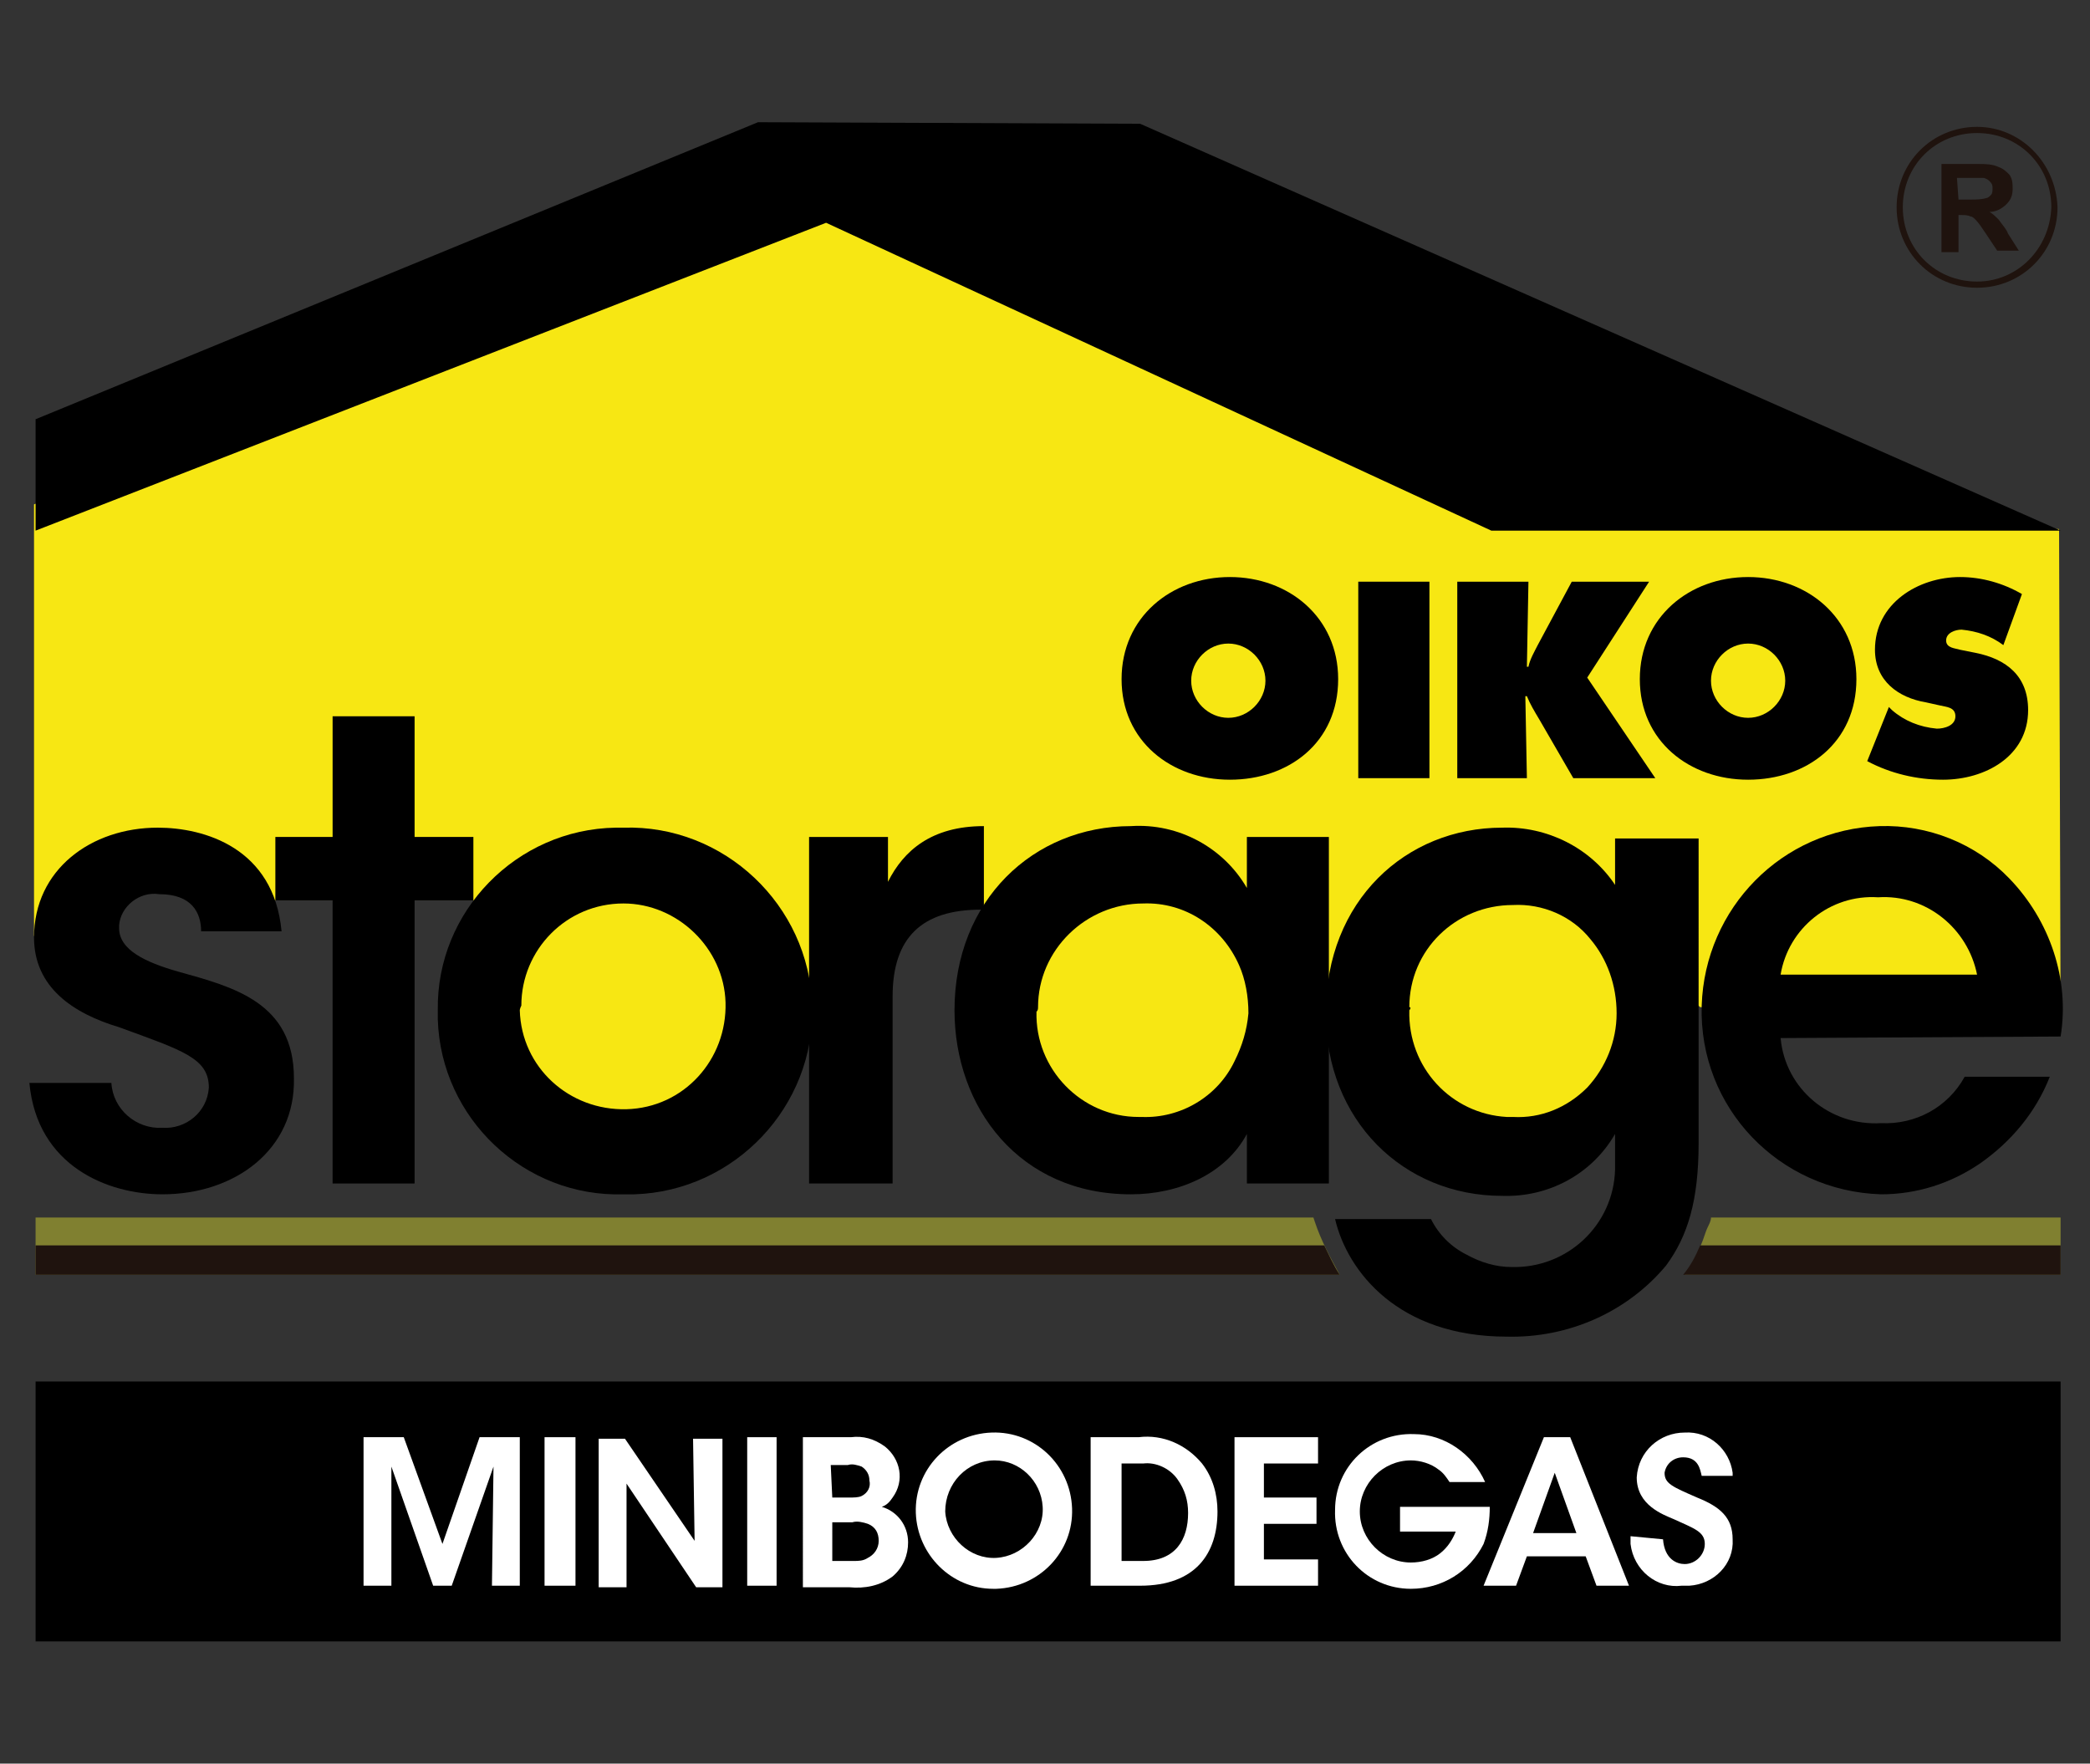 <?xml version="1.0" encoding="utf-8"?>
<!-- Generator: Adobe Illustrator 23.0.4, SVG Export Plug-In . SVG Version: 6.00 Build 0)  -->
<svg version="1.1" id="Capa_1" xmlns="http://www.w3.org/2000/svg" xmlns:xlink="http://www.w3.org/1999/xlink" x="0px" y="0px"
	 viewBox="0 0 135.1 114" style="enable-background:new 0 0 135.1 114;" xml:space="preserve">
<rect x="0" y="0" width="135.1" height="114" fill="#333333" stroke="none"/>
<style type="text/css">
	.st0{fill-rule:evenodd;clip-rule:evenodd;fill:#F7E713;}
	.st1{fill-rule:evenodd;clip-rule:evenodd;}
	.st2{fill:#1F130E;}
	.st3{fill-rule:evenodd;clip-rule:evenodd;fill:#808030;}
	.st4{fill-rule:evenodd;clip-rule:evenodd;fill:#1F130E;}
	.st5{fill:#FFFFFF;}
	.st6{fill:none;}
</style>
<title>logo_storage</title>
<g>
	<g>
		<g id="Layer_1">
			<rect x="2.3" y="89.3" width="130.9" height="16.8"/>
			<path class="st0" d="M133.2,66.1l-23.3-1l-9.1-7.9l-9.9,0.4l-5,7.5c0,0-4-6.3-8.5-7.5c-6.4-1.8-14,1.2-14,1.2l-3.3-0.6L52.3,65
				l-9.4-7.9l-12.3,1.1l-12.8,0l-9.3-1.5l-6.3,3.8V32.6l51.1-20l43,19.9l36.8,1.7L133.2,66.1z"/>
			<path class="st0" d="M48.3,65c0,4.5-3.6,8.1-8.1,8.1c-4.5,0-8.1-3.6-8.1-8.1c0-4.5,3.6-8.1,8.1-8.1C44.7,56.9,48.3,60.6,48.3,65
				C48.3,65,48.3,65,48.3,65z"/>
			<path class="st0" d="M82,65c0,4.5-3.6,8.1-8.1,8c-4.5,0-8.1-3.6-8-8.1c0-4.4,3.6-8,8.1-8C78.4,56.9,82,60.6,82,65
				C82,65,82,65,82,65z"/>
			<path class="st0" d="M106.2,65c0,4.5-3.6,8.1-8.1,8.1c-4.5,0-8.1-3.6-8.1-8.1c0-4.5,3.6-8.1,8.1-8.1
				C102.6,56.9,106.2,60.6,106.2,65C106.2,65,106.2,65,106.2,65z"/>
			<path class="st0" d="M121.4,58.6c-4.5,0-8.1,3.6-8.1,8.1c0,0,0,0,0,0h16.2C129.4,62.2,125.8,58.6,121.4,58.6L121.4,58.6z"/>
			<path d="M13,60.2c0-1.2-0.6-2.4-2.7-2.4c-1.3-0.2-2.5,0.8-2.6,2c0,0.1,0,0.1,0,0.2c0,1.4,1.7,2.2,3.8,2.8c3.6,1,7.5,2,7.5,6.9
				c0.1,4.6-3.8,7.5-8.5,7.5c-3.5,0-8.1-1.8-8.6-7.2h5.3c0.1,1.7,1.6,3,3.3,2.9c0,0,0,0,0,0c1.5,0.1,2.9-1,3-2.6c0,0,0,0,0,0
				c0-1.9-1.7-2.4-5.8-3.9c-3-0.9-5.5-2.6-5.5-5.8c0-4.4,3.7-7.1,8-7.1c3,0,7.5,1.3,8,6.7L13,60.2z"/>
			<path d="M21.5,58.2h-3.7v-4.1h3.7v-7.8h5.3v7.8h3.8v4.1h-3.8v18.3h-5.3V58.2z"/>
			<path d="M28.3,65.3c-0.1-6.4,5.1-11.7,11.5-11.8c0.2,0,0.3,0,0.5,0c6.5-0.2,12,5,12.2,11.5c0.2,6.5-5,12-11.5,12.2
				c-0.2,0-0.5,0-0.7,0c-6.4,0.2-11.8-4.9-12-11.3C28.3,65.7,28.3,65.5,28.3,65.3L28.3,65.3z M33.6,65.3c0.1,3.7,3.2,6.5,6.9,6.4
				c3.7-0.1,6.5-3.2,6.4-6.9c-0.1-3.5-3.1-6.4-6.6-6.4c-3.7,0-6.6,3-6.6,6.6C33.6,65.2,33.6,65.3,33.6,65.3z"/>
			<path d="M52.3,54.1h5.1v2.9c1-2,2.8-3.6,6.2-3.6v5.4h-0.2c-3.8,0-5.7,1.8-5.7,5.6v12.1h-5.4V54.1z"/>
			<path d="M85.9,76.5h-5.3v-3.2c-1.4,2.6-4.4,3.9-7.5,3.9c-7.2,0-11.4-5.6-11.4-11.9c0-7.1,5.1-11.9,11.4-11.9c3.1-0.2,6,1.4,7.5,4
				v-3.3h5.3V76.5z M67,65.4c-0.1,3.7,2.9,6.8,6.6,6.8c0.1,0,0.1,0,0.2,0c2.5,0.1,4.9-1.3,6-3.6c0.5-1,0.8-2,0.9-3.1
				c0-1.1-0.2-2.2-0.6-3.1c-1.1-2.5-3.5-4.1-6.2-4c-3.7,0-6.8,3-6.8,6.7C67.1,65.2,67.1,65.3,67,65.4L67,65.4z"/>
			<path d="M109.8,73.9c0,3.7-0.7,6-2.1,7.9c-2.5,3-6.3,4.7-10.3,4.6c-7,0-10.3-4.2-11.1-7.6h6.2c0.5,1,1.3,1.8,2.3,2.3
				c0.9,0.5,1.9,0.8,2.9,0.8c3.6,0.1,6.6-2.7,6.7-6.3c0-0.1,0-0.3,0-0.4v-1.9c-1.5,2.6-4.3,4.1-7.3,4c-6.4,0-11.4-4.9-11.4-11.8
				c0-7.3,5.2-12,11.4-12c2.9-0.1,5.7,1.3,7.3,3.7v-3h5.4V73.9z M91.1,65.3C91,69,93.8,72,97.4,72.2c0.1,0,0.3,0,0.4,0
				c1.8,0.1,3.5-0.6,4.8-1.9c1.2-1.3,1.9-3,1.9-4.8c0-1.8-0.6-3.5-1.7-4.8c-1.2-1.5-3.1-2.3-5-2.2c-3.7,0-6.7,2.9-6.7,6.6
				C91.2,65.1,91.2,65.2,91.1,65.3L91.1,65.3z"/>
			<path d="M115.1,67.1c0.3,3.3,3.2,5.7,6.5,5.5c2.2,0.1,4.3-1,5.4-3h5.5c-0.9,2.3-2.5,4.2-4.5,5.6c-1.9,1.3-4.1,2-6.4,2
				c-6.6-0.2-11.8-5.6-11.6-12.2c0.2-6.3,5.2-11.4,11.5-11.6c3.1-0.1,6.2,1.1,8.4,3.4c2.6,2.7,3.9,6.5,3.3,10.2L115.1,67.1z
				 M127.8,63c-0.6-3-3.3-5.2-6.4-5c-3.1-0.2-5.8,2-6.3,5H127.8z"/>
			<path d="M86.5,43.9c0,4.1-3.2,6.5-7,6.5s-7-2.5-7-6.5s3.2-6.6,7-6.6S86.5,39.9,86.5,43.9z M77,44c0,1.3,1.1,2.4,2.4,2.4
				c1.3,0,2.4-1.1,2.4-2.4l0,0c0-1.3-1.1-2.4-2.4-2.4C78.1,41.6,77,42.7,77,44z"/>
			<path d="M87.8,37.6h4.6v12.7h-4.6V37.6z"/>
			<path d="M94.3,37.6h4.5l-0.1,5.5h0.1c0.1-0.5,0.4-1,0.6-1.4l2.2-4.1h5l-4,6.2l4.4,6.5h-5.3l-2.2-3.8c-0.3-0.5-0.6-1-0.8-1.5h-0.1
				l0.1,5.3h-4.5V37.6z"/>
			<path d="M120,43.9c0,4.1-3.2,6.5-7,6.5s-7-2.5-7-6.5s3.2-6.6,7-6.6S120,39.9,120,43.9z M110.6,44c0,1.3,1.1,2.4,2.4,2.4
				c1.3,0,2.4-1.1,2.4-2.4l0,0c0-1.3-1.1-2.4-2.4-2.4C111.7,41.6,110.6,42.7,110.6,44z"/>
			<path d="M122.1,45.7l0.2,0.2c0.8,0.7,1.8,1.1,2.9,1.2c0.5,0,1.2-0.2,1.2-0.8s-0.6-0.6-1-0.7l-0.9-0.2c-1.8-0.3-3.3-1.4-3.3-3.4
				c0-3,2.8-4.7,5.5-4.7c1.4,0,2.8,0.4,4,1.1l-1.2,3.3c-0.8-0.6-1.7-0.9-2.7-1c-0.4,0-1,0.2-1,0.7s0.6,0.5,0.9,0.6l1,0.2
				c2,0.4,3.4,1.5,3.4,3.7c0,3-2.8,4.5-5.5,4.5c-1.7,0-3.4-0.4-4.9-1.2L122.1,45.7z"/>
			<polygon class="st1" points="2.3,27.1 49,7.9 73.7,8 133.2,34.3 96.4,34.3 53.4,14.4 2.3,34.3 			"/>
			<path class="st2" d="M127.8,8.2c-2.9,0-5.2,2.3-5.2,5.2s2.3,5.2,5.2,5.2c2.9,0,5.2-2.3,5.2-5.2c0,0,0,0,0,0
				C132.9,10.5,130.6,8.2,127.8,8.2z M127.8,18.2c-2.7,0-4.8-2.1-4.8-4.8c0-2.7,2.1-4.8,4.8-4.8c2.7,0,4.8,2.1,4.8,4.8c0,0,0,0,0,0
				C132.5,16.1,130.4,18.2,127.8,18.2L127.8,18.2z"/>
			<path class="st2" d="M125.5,16.2v-5.6h2.4c0.4,0,0.9,0,1.3,0.2c0.3,0.1,0.5,0.3,0.7,0.5c0.2,0.3,0.2,0.6,0.2,0.9
				c0,0.4-0.1,0.7-0.4,1c-0.3,0.3-0.7,0.5-1.1,0.5c0.2,0.1,0.4,0.3,0.6,0.5c0.2,0.3,0.5,0.6,0.6,0.9l0.7,1.1h-1.4l-0.8-1.2
				c-0.2-0.3-0.4-0.6-0.6-0.8c-0.1-0.1-0.2-0.2-0.3-0.2c-0.2-0.1-0.4-0.1-0.6-0.1h-0.2v2.4H125.5z M126.6,12.9h0.8
				c0.3,0,0.7,0,1-0.1c0.1,0,0.2-0.1,0.3-0.2c0.1-0.1,0.1-0.3,0.1-0.4c0-0.2,0-0.3-0.2-0.5c-0.1-0.1-0.3-0.2-0.4-0.2
				c-0.1,0-0.4,0-0.8,0h-0.9L126.6,12.9z"/>
			<path class="st3" d="M84.9,78.7L85,79c0.4,1.2,1,2.3,1.6,3.4H2.3v-3.7H84.9z M110.6,78.7h22.6v3.7h-24.3c0.5-0.7,0.9-1.5,1.2-2.3
				l0,0c0.1-0.3,0.2-0.6,0.3-0.8S110.6,78.9,110.6,78.7z"/>
			<path class="st4" d="M85.6,80.5c0.3,0.6,0.6,1.3,1,1.9H2.3v-1.9H85.6z M109.9,80.5h23.3v1.9h-24.4
				C109.3,81.8,109.6,81.2,109.9,80.5z"/>
			<path class="st5" d="M23.5,102.5v-9.6h2.6l2.5,6.9l2.4-6.9h2.6v9.6h-1.8l0.1-7.7l-2.7,7.7h-1.2l-2.7-7.7l0,7.7L23.5,102.5z"/>
			<path class="st5" d="M35.2,92.9h2v9.6h-2V92.9z"/>
			<path class="st5" d="M44.9,99.6l-0.1-6.6h1.9v9.6H45l-4.5-6.7v6.7h-1.8v-9.6h1.7L44.9,99.6z"/>
			<path class="st5" d="M48.3,92.9h1.9v9.6h-1.9V92.9z"/>
			<path class="st5" d="M51.8,92.9H55c0.8-0.1,1.5,0.1,2.2,0.6c1,0.8,1.3,2.2,0.5,3.3c-0.2,0.3-0.4,0.5-0.7,0.6
				c1,0.3,1.7,1.2,1.7,2.3c0,0.8-0.3,1.6-1,2.2c-0.8,0.6-1.8,0.8-2.8,0.7h-3V92.9z M53.8,96.8h1.1c0.3,0,0.6,0,0.8-0.1
				c0.4-0.2,0.6-0.6,0.5-1c0-0.4-0.2-0.7-0.5-0.9c-0.3-0.1-0.6-0.2-0.9-0.1h-1.1L53.8,96.8z M53.8,100.9h1.4c0.3,0,0.6,0,0.9-0.2
				c0.4-0.2,0.7-0.6,0.7-1.1c0-0.5-0.2-0.9-0.7-1.1c-0.3-0.1-0.7-0.2-1-0.1h-1.3L53.8,100.9z"/>
			<path class="st5" d="M59.2,97.8c-0.1-2.8,2.1-5.1,4.9-5.2c2.8-0.1,5.1,2.1,5.2,4.9c0.1,2.8-2.1,5.1-4.9,5.2c-0.1,0-0.1,0-0.2,0
				C61.5,102.7,59.3,100.5,59.2,97.8z M61.1,97.7c0.1,1.7,1.6,3.1,3.3,3c1.7-0.1,3.1-1.6,3-3.3c-0.1-1.7-1.5-3-3.1-3
				C62.5,94.4,61.1,95.9,61.1,97.7C61.1,97.7,61.1,97.7,61.1,97.7z"/>
			<path class="st5" d="M70.5,92.9h3.1c1.6-0.2,3.1,0.5,4.1,1.7c0.7,0.9,1,2,1,3.1c0,2.7-1.4,4.8-5,4.8h-3.2V92.9z M72.5,100.9h1.4
				c2.1,0,2.9-1.4,2.9-3.1c0-0.8-0.2-1.5-0.7-2.2c-0.5-0.7-1.4-1.1-2.2-1h-1.4L72.5,100.9z"/>
			<path class="st5" d="M79.8,92.9h5.4v1.7h-3.5v2.2h3.4v1.7h-3.4v2.3h3.5v1.7h-5.4V92.9z"/>
			<path class="st5" d="M93.7,95.8c-0.2-0.3-0.4-0.6-0.7-0.8c-0.5-0.4-1.2-0.6-1.8-0.6c-1.8,0-3.3,1.5-3.3,3.3s1.5,3.3,3.3,3.3
				c0.7,0,1.4-0.2,1.9-0.6c0.5-0.4,0.8-0.9,1-1.4h-3.6v-1.6h5.8c0,0.8-0.1,1.6-0.4,2.4c-0.9,1.8-2.7,2.9-4.7,2.9
				c-2.8,0-5-2.3-4.9-5.1c0-2.8,2.3-5,5.1-4.9c2,0,3.8,1.3,4.6,3.1H93.7z"/>
			<path class="st5" d="M98,102.5h-2.1l3.9-9.6h1.7l3.8,9.6h-2.1l-0.7-1.9h-3.8L98,102.5z M100.5,95.2l-1.4,3.9h2.8L100.5,95.2z"/>
			<path class="st5" d="M107.5,99.5c0.1,1.3,0.9,1.6,1.4,1.6c0.7,0,1.3-0.6,1.3-1.3c0-0.8-0.7-1-2-1.6c-0.7-0.3-2.4-0.9-2.4-2.7
				c0.1-1.7,1.5-2.9,3.1-2.9c0,0,0,0,0,0c1.6-0.1,2.9,1.1,3.1,2.6c0,0.1,0,0.1,0,0.2h-2c-0.1-0.4-0.2-1.2-1.2-1.2
				c-0.6,0-1.1,0.4-1.2,1c0,0,0,0,0,0c0,0.7,0.5,0.9,2.1,1.6c1.5,0.6,2.3,1.3,2.3,2.7c0.1,1.6-1.2,2.9-2.8,3c-0.2,0-0.3,0-0.5,0
				c-1.6,0.2-3.1-1-3.3-2.7c0-0.2,0-0.3,0-0.5L107.5,99.5z"/>
		</g>
	</g>
	<rect y="0" class="st6" width="135.1" height="114"/>
</g>
</svg>
